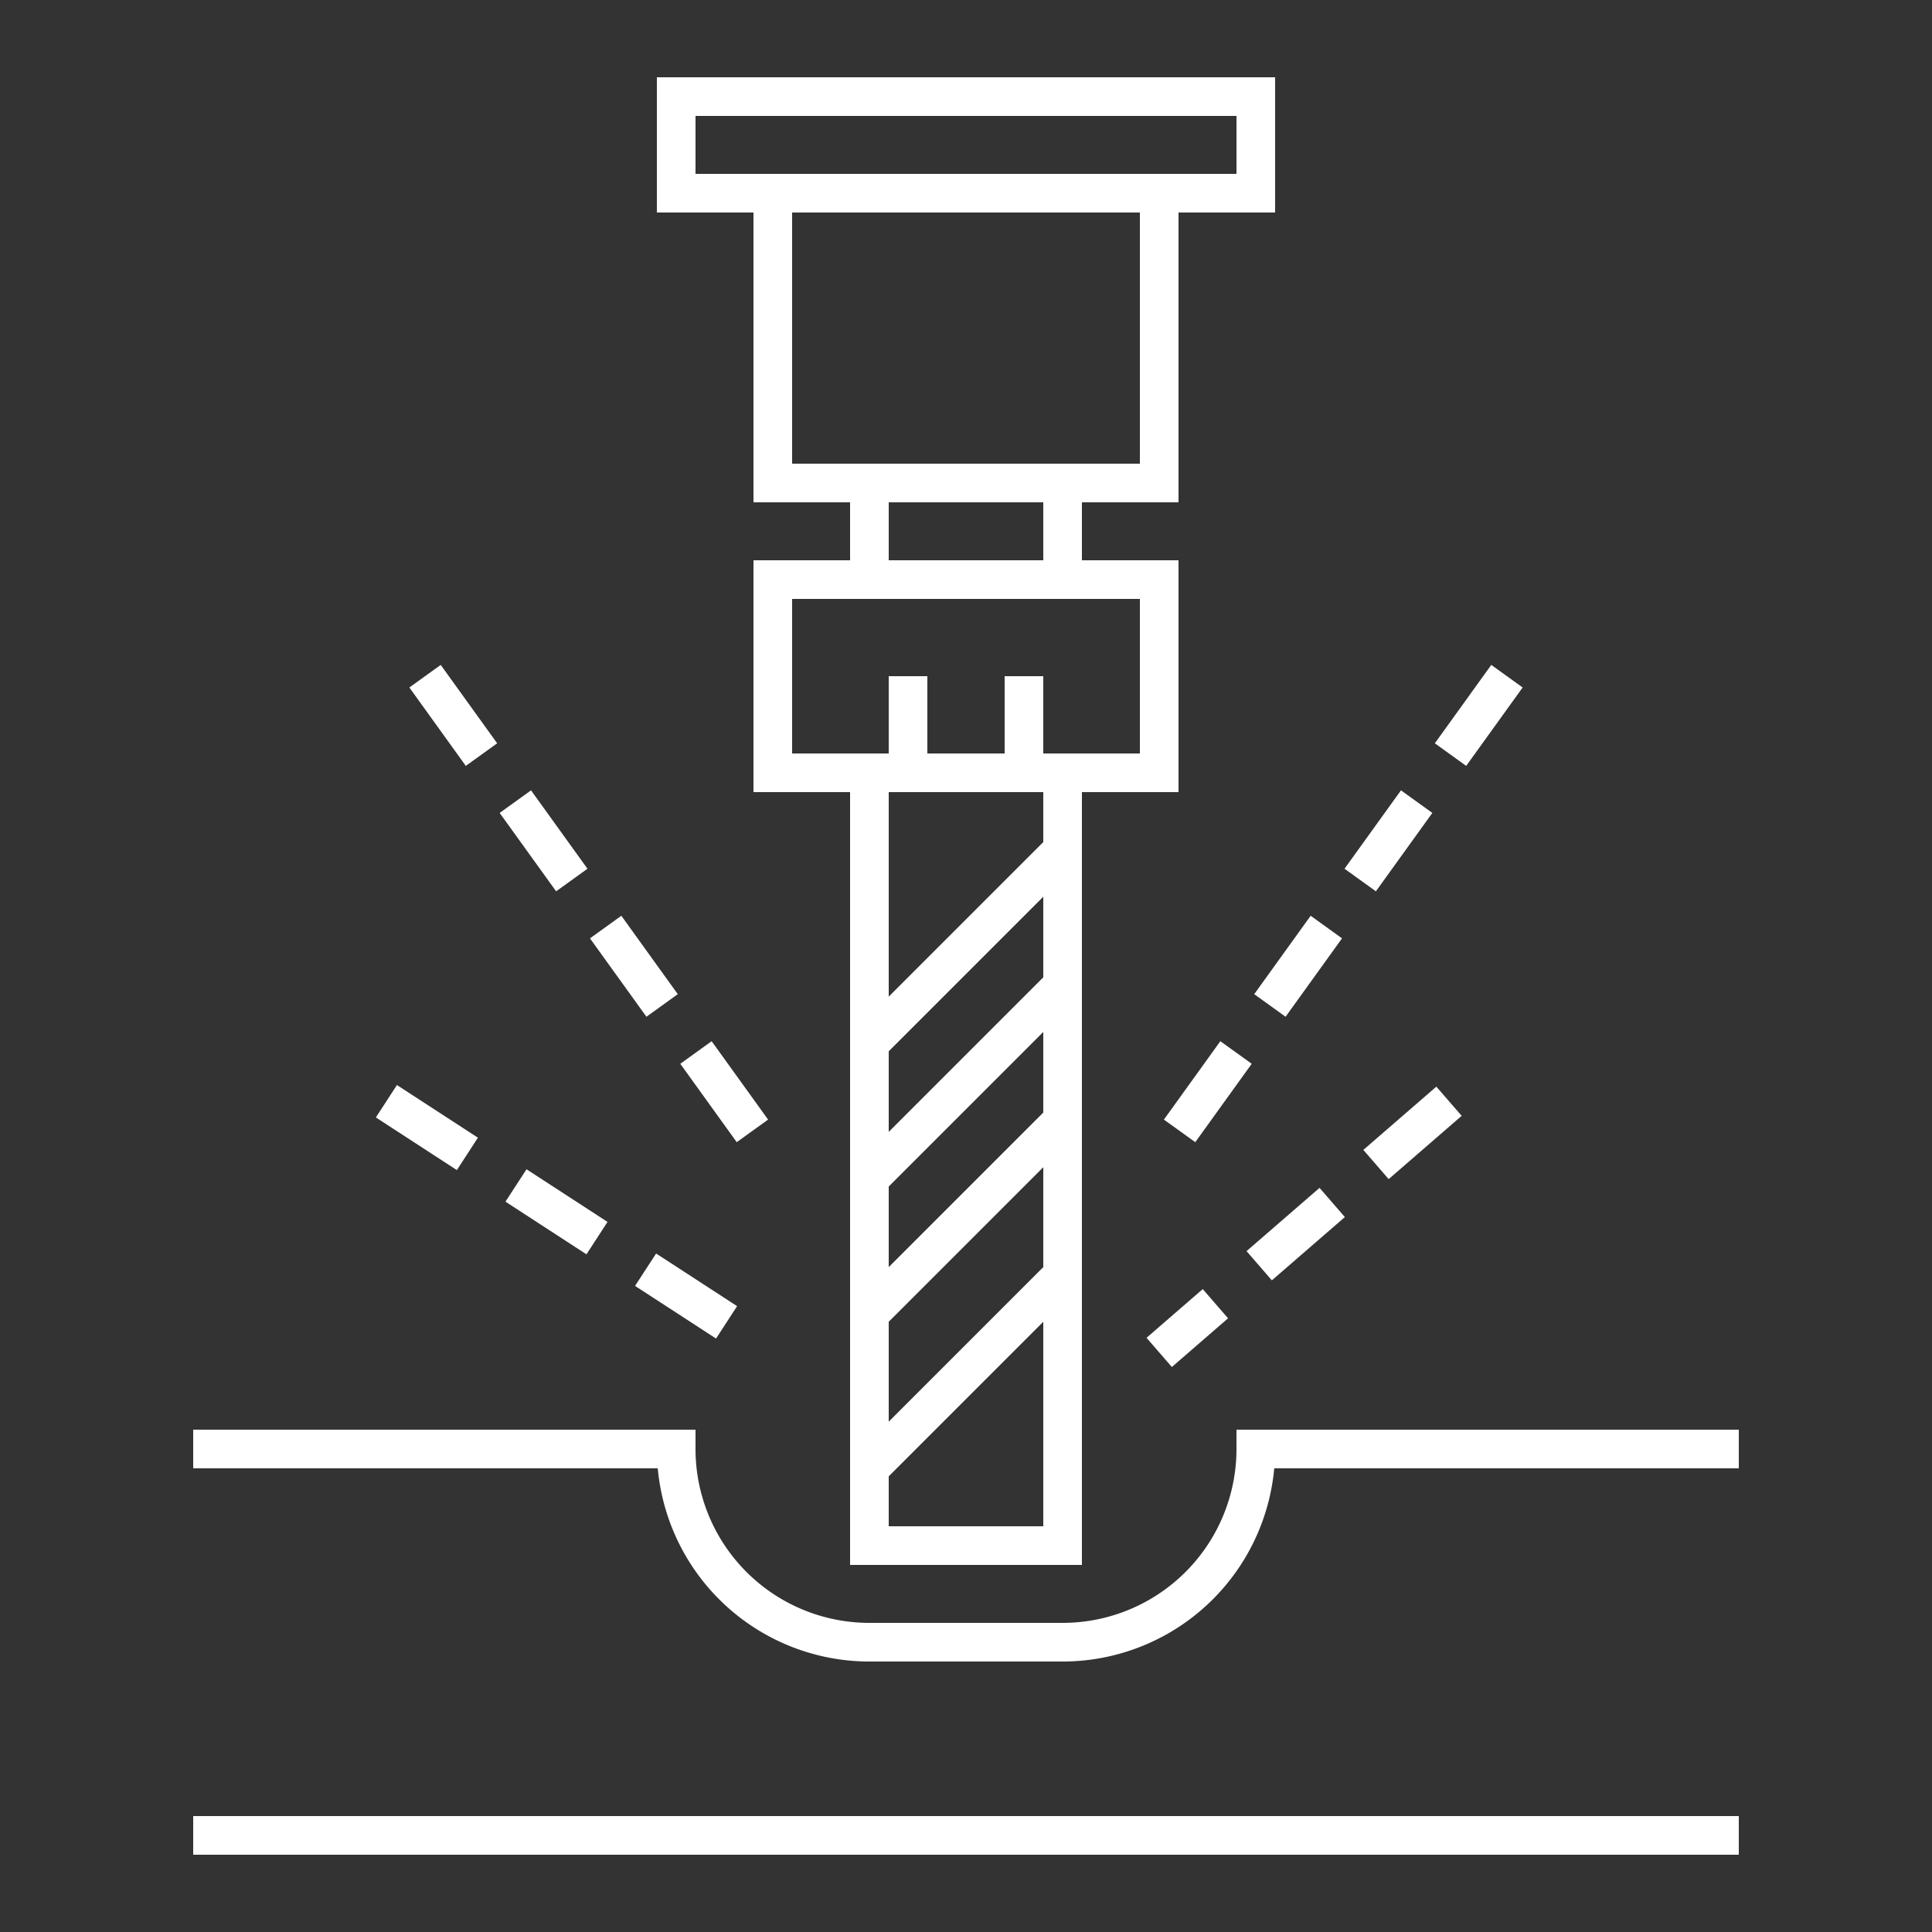 <?xml version="1.0" encoding="UTF-8"?>
<!DOCTYPE svg PUBLIC "-//W3C//DTD SVG 1.1//EN" "http://www.w3.org/Graphics/SVG/1.1/DTD/svg11.dtd">
<svg xmlns="http://www.w3.org/2000/svg" width="100" height="100" fill="currentColor" viewBox="0 0 100 100">
	<rect x="0" y="0" width="100" height="100" fill="#333333" stroke="none"/>
	<rect x ="35" y ="5" width ="30" height ="5" style="stroke:white;stroke-width:2;fill:none"/>
	<rect x ="40" y ="10" width ="20" height ="15" style="stroke:white;stroke-width:2;fill:none"/>
	<rect x ="45" y ="25" width ="10" height ="5" style="stroke:white;stroke-width:2;fill:none"/>
	<rect x ="40" y ="30" width ="20" height ="10" style="stroke:white;stroke-width:2;fill:none"/>
	<line x1 ="47" y1 ="40" x2="47" y2="35" style="stroke:white;stroke-width:2;fill:none"/>
	<line x1 ="53" y1 ="40" x2="53" y2="35" style="stroke:white;stroke-width:2;fill:none"/>
	<rect x ="45" y ="40" width ="10" height ="40" style="stroke:white;stroke-width:2;fill:none"/>	
	<line x1 ="45" y1 ="54" x2="55" y2="44" style="stroke:white;stroke-width:2;fill:none"/>
	<line x1 ="45" y1 ="61" x2="55" y2="51" style="stroke:white;stroke-width:2;fill:none"/>	
	<line x1 ="45" y1 ="68" x2="55" y2="58" style="stroke:white;stroke-width:2;fill:none"/>
	<line x1 ="45" y1 ="76" x2="55" y2="66" style="stroke:white;stroke-width:2;fill:none"/>
	<path d="M 10 75 			
			L 35 75
			A 10 10 90 0 0 45 85
			L 55 85
			A 10 10 90 0 0 65 75
			L 90 75
			" 
			style="stroke:white;stroke-width:2;fill:none"/>
	<line x1 ="10" y1 ="95" x2="90" y2="95" style="stroke:white;stroke-width:2;fill:none;"/>
	<line x1 ="22" y1 ="35" x2="40" y2="60" style="stroke:white;stroke-width:2;fill:none;stroke-dasharray:5 3;"/>
	<line x1 ="78" y1 ="35" x2="60" y2="60" style="stroke:white;stroke-width:2;fill:none;stroke-dasharray:5 3;"/>
	<line x1 ="75" y1 ="57" x2="60" y2="70" style="stroke:white;stroke-width:2;fill:none;stroke-dasharray:5 3;"/>
	<line x1 ="20" y1 ="57" x2="40" y2="70" style="stroke:white;stroke-width:2;fill:none;stroke-dasharray:5 3;"/>
</svg>